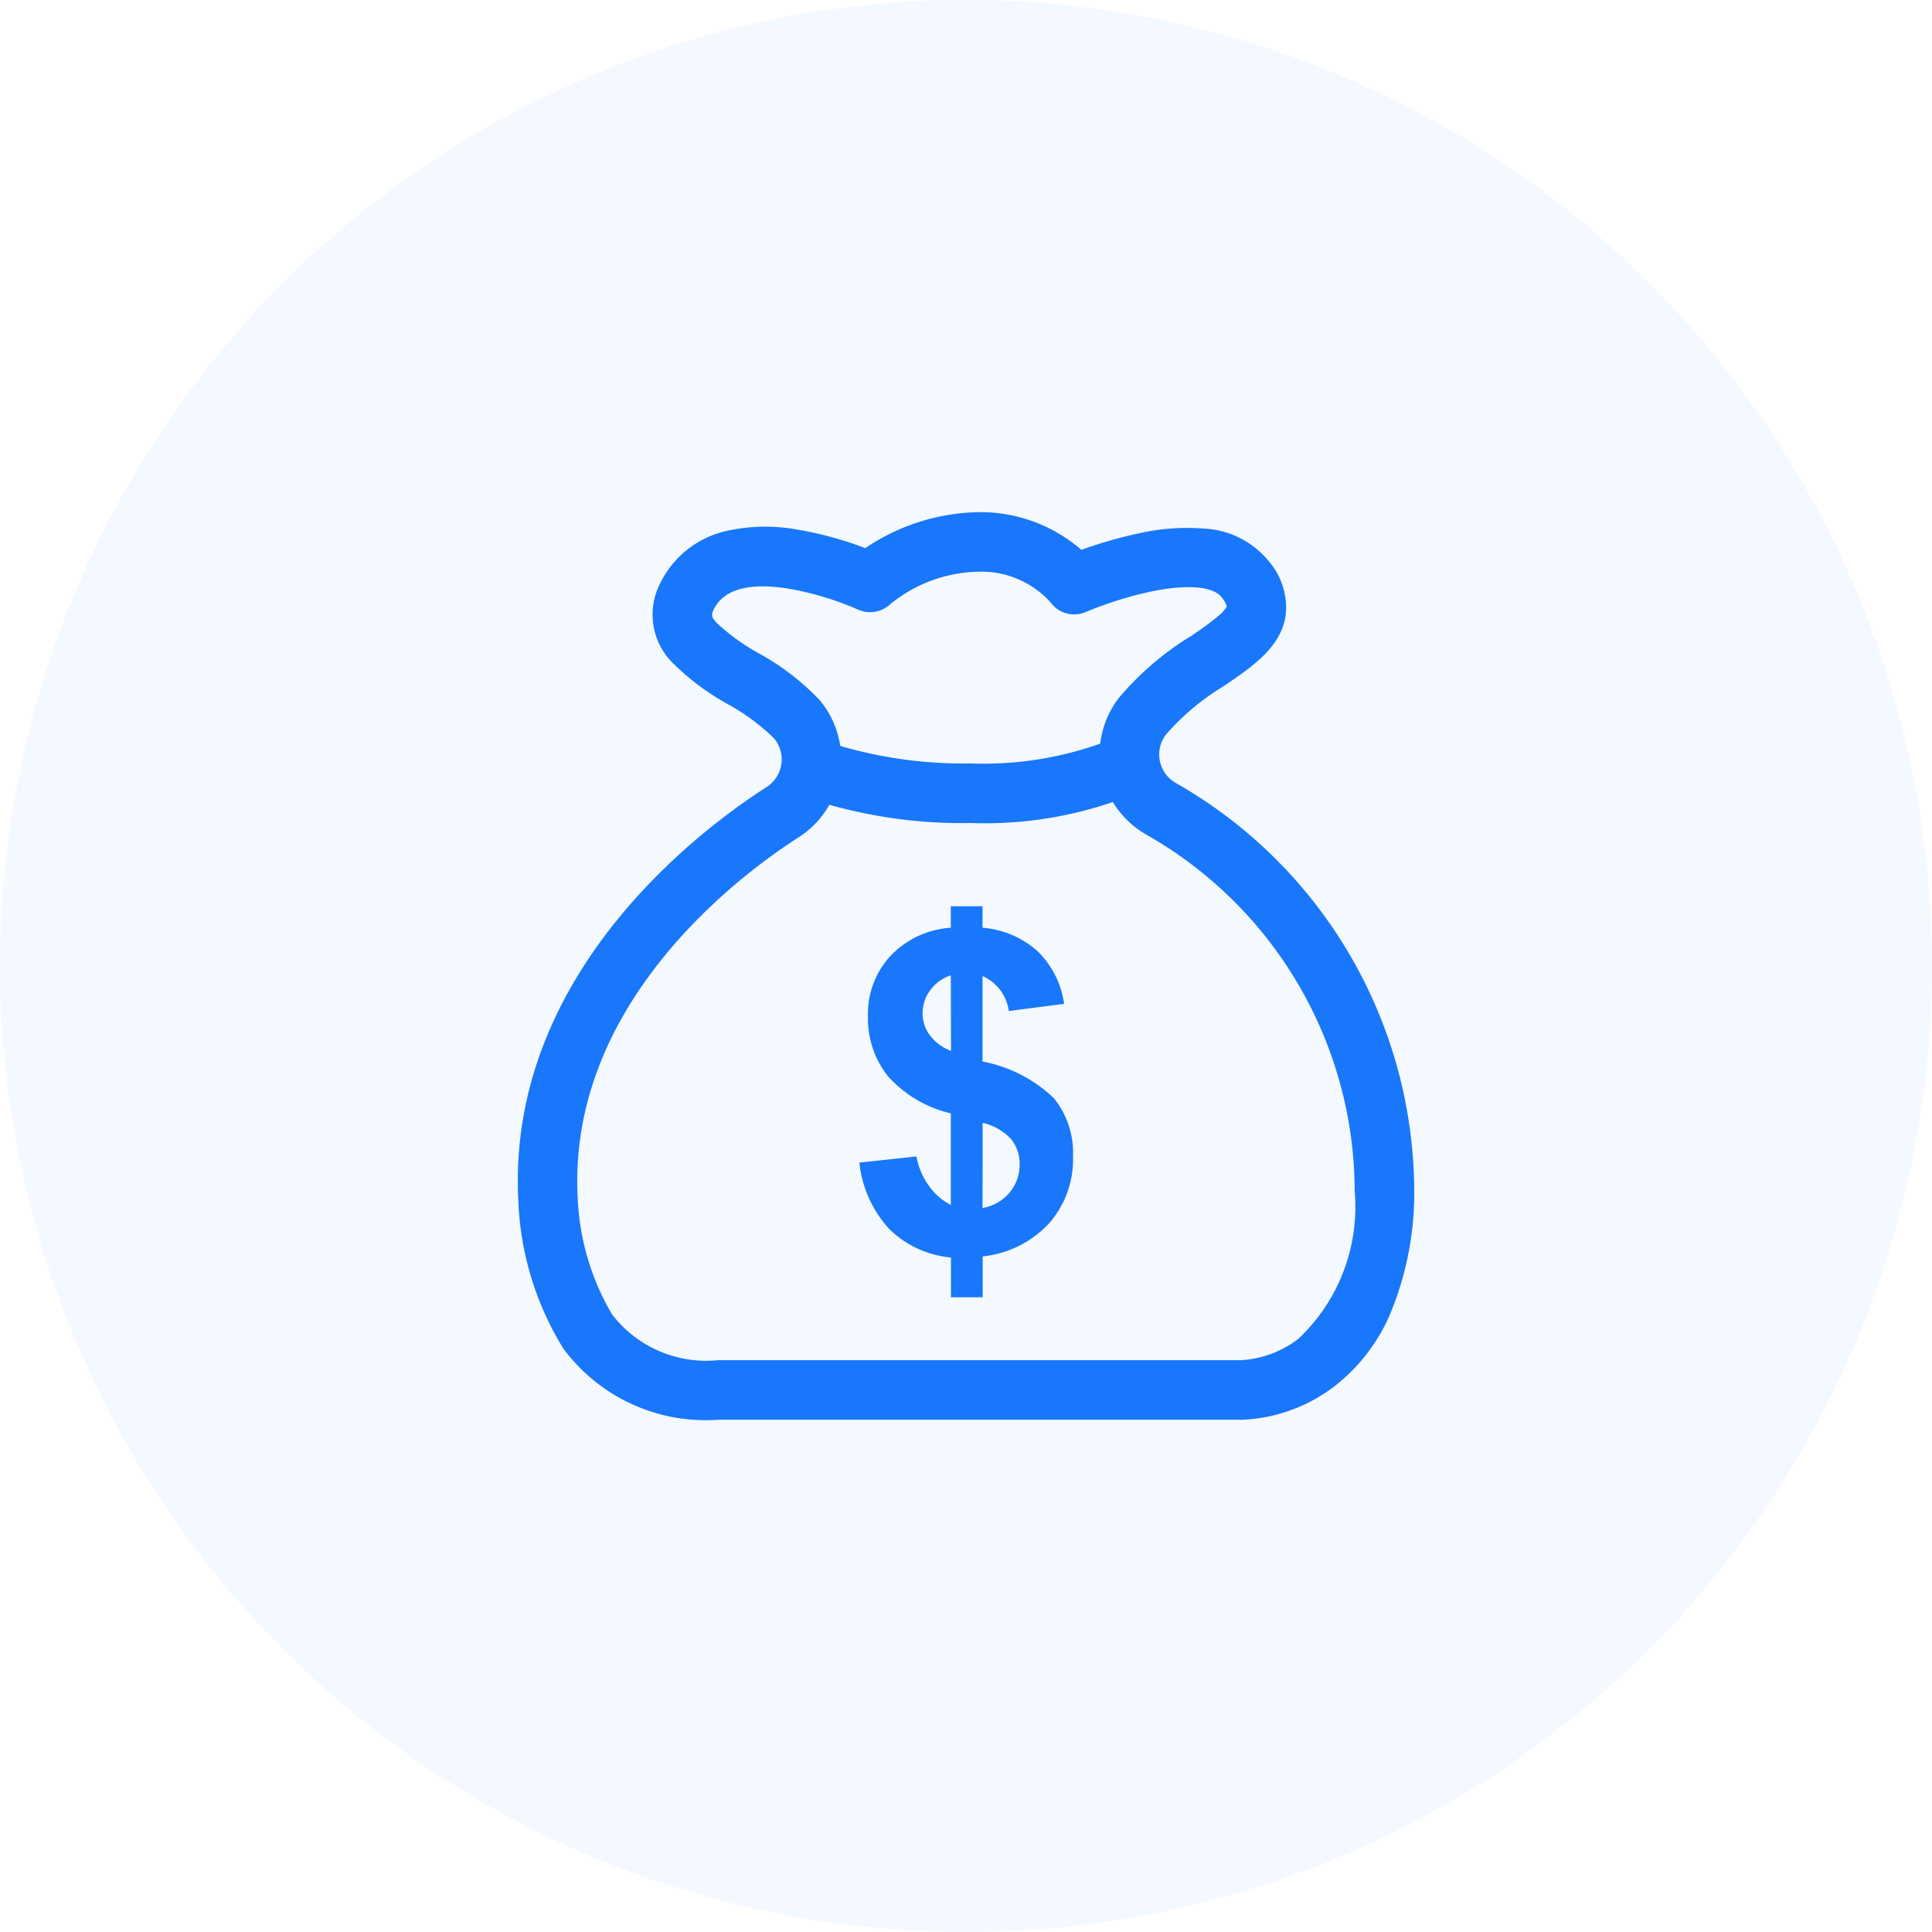 <?xml version="1.0" standalone="no"?><!DOCTYPE svg PUBLIC "-//W3C//DTD SVG 1.1//EN" "http://www.w3.org/Graphics/SVG/1.1/DTD/svg11.dtd"><svg t="1737468552989" class="icon" viewBox="0 0 1024 1024" version="1.1" xmlns="http://www.w3.org/2000/svg" p-id="14007" xmlns:xlink="http://www.w3.org/1999/xlink" width="33" height="33"><path d="M512 512m-512 0a512 512 0 1 0 1024 0 512 512 0 1 0-1024 0Z" fill="#1877FA" opacity=".05" p-id="14008"></path><path d="M514.674 436.224a259.243 259.243 0 0 1-88.178-13.739 15.787 15.787 0 1 1 11.548-29.383 233.244 233.244 0 0 0 76.572 11.548 184.889 184.889 0 0 0 70.286-11.15l13.511 28.444a209.522 209.522 0 0 1-83.74 14.279z" fill="#1877FA" p-id="14009"></path><path d="M657.806 752.498h-277.163a93.867 93.867 0 0 1-82.148-37.86 160.967 160.967 0 0 1-23.637-75.378v-0.711c-7.737-122.624 98.645-200.448 131.442-221.383a17.38 17.38 0 0 0 3.897-25.884 112.64 112.64 0 0 0-24.633-18.176 130.389 130.389 0 0 1-29.554-22.3 36.096 36.096 0 0 1-5.888-42.041 51.598 51.598 0 0 1 34.133-27.164 94.322 94.322 0 0 1 38.827-0.825 187.392 187.392 0 0 1 35.527 9.756 110.279 110.279 0 0 1 57.657-19.001 81.493 81.493 0 0 1 56.889 19.911 227.044 227.044 0 0 1 30.265-8.704 115.342 115.342 0 0 1 34.987-2.56 47.047 47.047 0 0 1 33.877 17.067 37.575 37.575 0 0 1 9.102 29.212c-2.645 16.697-17.351 26.709-32.91 37.291a127.346 127.346 0 0 0-30.492 25.6 17.351 17.351 0 0 0 5.12 25.6 249.771 249.771 0 0 1 126.464 217.259 166.428 166.428 0 0 1-13.198 65.252 96.114 96.114 0 0 1-29.042 37.262 85.902 85.902 0 0 1-49.38 17.778z m-351.545-116.281a132.665 132.665 0 0 0 18.005 60.245 62.805 62.805 0 0 0 56.348 24.462h277.106a54.926 54.926 0 0 0 30.492-11.378 96.057 96.057 0 0 0 29.81-78.137 217.884 217.884 0 0 0-110.592-189.127 48.953 48.953 0 0 1-14.507-72.249 156.444 156.444 0 0 1 37.831-32.597 162.987 162.987 0 0 0 15.189-11.122 15.986 15.986 0 0 0 4.267-4.921 13.084 13.084 0 0 0-2.844-4.949c-4.437-5.689-18.29-6.827-36.978-2.987a201.529 201.529 0 0 0-34.674 10.809 15.417 15.417 0 0 1-18.802-4.892 49.408 49.408 0 0 0-39.396-16.327 76.089 76.089 0 0 0-45.511 17.067 15.787 15.787 0 0 1-17.55 2.844 160.142 160.142 0 0 0-36.978-11.036c-20.708-3.243-33.877 0.484-39.14 11.008-1.764 3.499-0.768 4.636 1.394 7.083a111.36 111.36 0 0 0 22.443 16.27 132.238 132.238 0 0 1 32.114 24.633 48.953 48.953 0 0 1-11.008 72.875c-28.985 18.574-123.42 87.268-117.02 192.427z" fill="#1877FA" p-id="14010"></path><path d="M503.95 638.635v-48.555a63.886 63.886 0 0 1-33.308-19.655 49.237 49.237 0 0 1-10.61-31.915 45.17 45.17 0 0 1 12.004-31.915 48.356 48.356 0 0 1 31.915-14.876v-11.378h16.811v11.378a49.721 49.721 0 0 1 29.326 12.572 48.356 48.356 0 0 1 13.909 27.762l-29.326 3.812a23.609 23.609 0 0 0-13.909-18.546v45.312a74.809 74.809 0 0 1 37.888 19.513 46.194 46.194 0 0 1 10.069 30.777 51.484 51.484 0 0 1-12.601 35.385 55.751 55.751 0 0 1-35.271 17.607v21.675h-16.811v-21.077a53.646 53.646 0 0 1-32.569-14.962 61.525 61.525 0 0 1-15.986-35.356l30.236-3.243a38.542 38.542 0 0 0 6.94 15.986 31.687 31.687 0 0 0 11.292 9.7z m0-121.685a21.76 21.76 0 0 0-10.894 7.879 20.366 20.366 0 0 0-4.068 12.288 19.456 19.456 0 0 0 3.698 11.378 25.6 25.6 0 0 0 11.378 8.533z m16.811 123.307a23.609 23.609 0 0 0 14.222-8.05 22.756 22.756 0 0 0 5.433-15.132 20.537 20.537 0 0 0-4.58-13.397 29.269 29.269 0 0 0-15.019-8.533z" fill="#1877FA" p-id="14011"></path></svg>